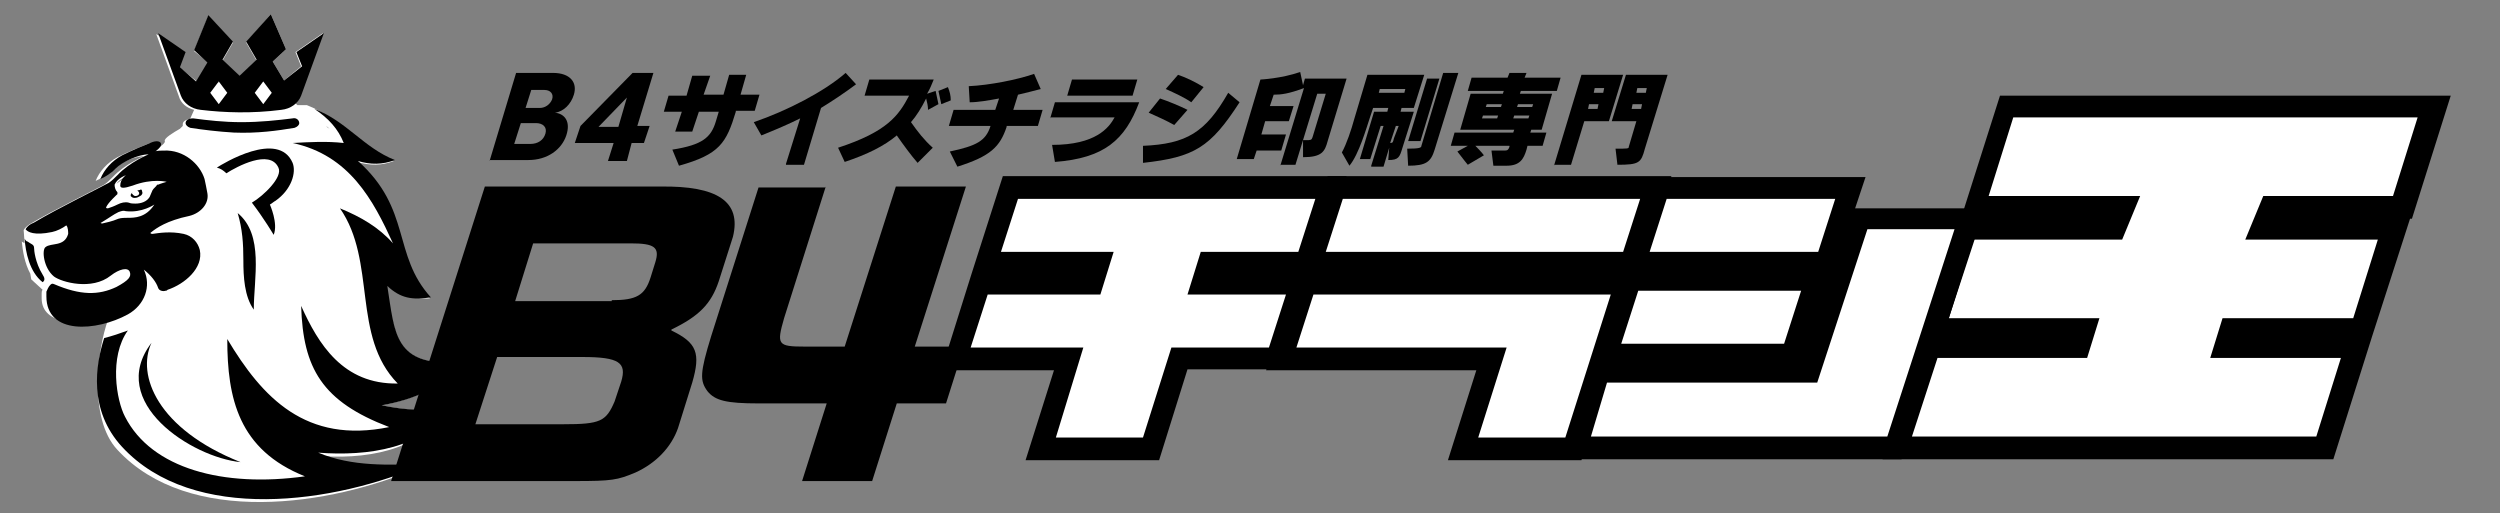 <?xml version="1.0" encoding="utf-8"?>
<!-- Generator: Adobe Illustrator 27.9.6, SVG Export Plug-In . SVG Version: 9.03 Build 54986)  -->
<svg version="1.1" id="_레이어_1" xmlns="http://www.w3.org/2000/svg" xmlns:xlink="http://www.w3.org/1999/xlink" x="0px"
	 y="0px" viewBox="0 0 264 54.2" style="enable-background:new 0 0 264 54.2;" xml:space="preserve">
<rect x="0" y="0" width="264" height="54.2" fill="#808080" stroke="none"/>
<style type="text/css">
	.st0{fill:#FFFFFF;}
</style>
<g>
	<path class="st0" d="M137.4,29.9l-2.5,8h-10.3l-3,9.5h-11.6l3-9.5H101l2.5-8h11.9l0.7-2.2h-11.9l2.5-8h33.9l-2.5,8h-10.3l-0.7,2.2
		H137.4z"/>
	<path d="M122.4,48.6h-14.1l3-9.5H99.4l3.2-10.2h0l3.3-10.3h36.3L139,28.7h0l-3.3,10.3h-10.3L122.4,48.6z M111.5,46.2h9.2l3-9.5H134
		l1.8-5.6h-10.4l1.4-4.5h10.3l1.8-5.6h-31.4l-1.8,5.6h11.9l-1.4,4.5h-11.9l-1.8,5.6h11.9L111.5,46.2z"/>
</g>
<g>
	<polygon class="st0" points="253.7,21.9 257.1,11.2 212,11.2 208.6,21.9 224.4,21.9 223.5,24.1 207.7,24.1 204.3,34.8 220.2,34.8 
		219.6,36.7 203.7,36.7 200.3,47.3 231.7,47.3 245.5,47.3 248.9,36.7 235.1,36.7 235.7,34.8 249.4,34.8 252.8,24.1 239,24.1 
		239.9,21.9 	"/>
	<path d="M246.4,48.5h-47.6l4-12.5h0l4.1-13h0.2l4.1-12.9h47.6l-4.1,13h-0.2l-4,12.4h0L246.4,48.5z M201.9,46.1h42.7l2.6-8.3h-13.8
		l1.3-4.2h13.8l2.6-8.3h-14l1.9-4.6h13.7l2.6-8.3h-42.7l-2.6,8.3h16l-1.9,4.6h-15.7l-2.6,8.3h15.9l-1.3,4.2h-15.8L201.9,46.1z"/>
</g>
<g>
	<path class="st0" d="M154.5,47.4l3-9.5h-22.2l2.5-8h33.9l-5.5,17.5H154.5z M138.4,27.7l2.5-8h33.9l-2.5,8H138.4z"/>
	<path d="M167,48.6h-14.1l3-9.5h-22.2l3.2-10.2h0l3.3-10.3h36.3l-3.2,10.2h0L167,48.6z M156.1,46.2h9.2l4.8-15.1h-31.4l-1.8,5.6
		h22.2L156.1,46.2z M140,26.6h31.4l1.8-5.6h-31.4L140,26.6z"/>
</g>
<g>
	<path class="st0" d="M168.9,39.3l22.2,0l5.3-16.2H208l-7.9,24.2l0,0.1h-33.7L168.9,39.3z M169.5,37.5l2.5-8h19.7l-2.5,8H169.5z
		 M172.6,27.7l2.5-8h20.2l-2.5,8H172.6z"/>
	<path d="M200.1,48.5h-35.3l3.3-10.3l0.1,0l2.9-9.2h0l3.3-10.3H197l-1.1,3.3h13.7l-8.5,25.9l-0.3,0.6L200.1,48.5z M168,46.1h31.3
		l7.1-21.9h-9.2l-5.3,16.2l-22.2,0L168,46.1z M171.2,36.3h17.2l1.8-5.6H173L171.2,36.3z M193.2,28.9l-0.4,1.2L193.2,28.9L193.2,28.9
		z M174.2,26.6H192l1.8-5.6H176L174.2,26.6z"/>
</g>
<g>
	<path d="M51.7,17l2.8-9.3h3.9c1.8,0,2.6,1,2.2,2.3c-0.3,1-1.1,1.8-2,1.9l0,0c1,0.1,1.7,0.9,1.2,2.4c-0.5,1.5-2,2.6-4,2.6H51.7z
		 M56,15.2c0.8,0,1.4-0.4,1.6-1.1c0.2-0.7-0.3-1.1-1-1.1h-1.6l-0.7,2.2H56z M57,11.4c0.6,0,1.1-0.4,1.3-0.9c0.2-0.6-0.2-1-0.8-1
		h-1.4l-0.6,1.9H57z"/>
	<path d="M64.2,17l0.6-1.9h-4.1l0.6-1.8l5.5-5.6H69l-1.7,5.6h1.3L68,15.1h-1.3L66.2,17H64.2z M66.2,10.3l-3,3.1h2.1L66.2,10.3z"/>
	<path d="M77.7,11.8c-1,3.3-1.7,4.5-6,5.7L71,15.8c3.2-0.5,4.1-1.3,4.6-3l0.3-1h-2.1l-0.7,2.1h-1.8l0.7-2.1h-1.9l0.5-1.7h1.9
		l0.6-2.1H75L74.3,10h2.1l0.6-2.1h1.8L78.2,10h2l-0.5,1.7H77.7z"/>
	<path d="M83,17.3l1.5-4.8c-1.2,0.6-2.6,1.2-4.1,1.8l-0.8-1.4c3.5-1.2,7.4-3.2,9.7-5.2l1.1,1.2c-1.2,0.9-2.4,1.7-3.7,2.5l-1.8,6H83z
		"/>
	<path d="M96.9,17.2c-0.7-0.8-1.5-1.9-2.2-2.9c-1.3,1.1-3.1,2-5.5,2.8l-0.7-1.5c5.2-1.7,6.4-3.4,7.5-5.5h-4.7l0.5-1.7h6.8
		c-0.2,0.5-0.4,1-0.7,1.5l0.9-0.3c0.1,0.5,0.2,0.9,0.3,1.4L98,11.6c0-0.4-0.1-0.8-0.2-1.2c-0.5,1-1,1.8-1.6,2.5
		c0.7,1,1.4,1.9,2.3,2.7L96.9,17.2z M99.4,11c-0.1-0.5-0.2-0.9-0.3-1.4l1-0.4c0.2,0.5,0.3,0.9,0.3,1.4L99.4,11z"/>
	<path d="M106.3,13.4c-0.7,2.1-1.7,3.1-5.2,4.2l-0.8-1.6c2.8-0.6,3.8-1.1,4.3-2.7h-4.4l0.5-1.7h4.4l0.4-1.2
		c-1.1,0.2-2.2,0.4-3.1,0.4l-0.1-1.7c2.2-0.1,5.2-0.7,6.9-1.3l0.7,1.6c-0.7,0.2-1.6,0.4-2.4,0.6l-0.5,1.6h3.1l-0.5,1.7H106.3z"/>
	<path d="M110.9,12.5l0.5-1.7h8.9c-1.5,4-3.7,5.9-8.9,6.3l-0.3-1.8c4.6,0,6-1.8,6.6-2.9H110.9z M112.7,10.1l0.5-1.7h6.9l-0.5,1.7
		H112.7z"/>
	<path d="M120.7,15.4c4.6-0.2,6.6-1.4,9-5.6l1.2,1c-3.1,4.8-4.8,5.8-10.2,6.4L120.7,15.4z M124,13.2c-0.7-0.4-2-1-2.7-1.3l1.2-1.5
		c0.9,0.3,2.1,0.8,2.9,1.2L124,13.2z M125.8,10.8c-0.7-0.5-1.8-1-2.7-1.4l1.3-1.5c0.9,0.3,1.9,0.8,2.7,1.3L125.8,10.8z"/>
	<path d="M135.2,17.5l2.5-8.2c-1.6,0.6-2.4,0.7-3.2,0.7l-0.4,1.2h2.5l-0.5,1.6h-2.5l-0.4,1.4h2.6l-0.5,1.7h-2.6l-0.3,0.9h-1.8
		l2.5-8.4c0,0,2.2-0.1,4.2-0.8l0.3,1.4l0.2-0.7h4.4l-2,6.6c-0.3,1.1-0.6,1.7-2.6,1.7l0-1.8h0.3c0.5,0,0.6,0,0.7-0.3l1.4-4.6h-0.9
		l-2.3,7.5H135.2z"/>
	<path d="M144.8,17.5l1.3-4.2h-0.3l-1.1,3.5h-1.1l1.5-5h1.4l0.1-0.4h-1.6l-0.3,0.9c-0.4,1.2-1.2,4-2.2,5.2l-0.8-1.4
		c0.5-0.9,1-2.4,1.3-3.5l1.4-4.7h6l-1.1,3.5H148l-0.1,0.4h1.4l-1.2,3.8c-0.3,1-0.4,1.3-1.5,1.3l0.1-1.3l-0.6,2H144.8z M148.4,9.4
		h-2.7l-0.1,0.4h2.7L148.4,9.4z M147.7,13.3h-0.3l-0.6,1.8c0.3,0,0.3-0.1,0.4-0.5L147.7,13.3z M148.6,15.7c1.3,0,1.5-0.1,1.5-0.3
		l2.3-7.7h1.6l-2.5,8.1c-0.4,1.3-0.9,1.7-2.8,1.7L148.6,15.7z M148.7,14.9l2-6.6h1.3l-2,6.6H148.7z"/>
	<path d="M161.3,15.4l-0.1,0.4c-0.3,1-0.7,1.7-2.1,1.7h-1.4l-0.2-1.6h1.4c0.3,0,0.4-0.1,0.5-0.4l0-0.1h-3.6c0.7,0.7,0.9,1,0.9,1
		l-1.7,1c0,0-0.5-0.6-1.1-1.4l1.1-0.6h-1.8l0.4-1.4h6.2l0.1-0.3h-5.7l1.1-3.8h3.4l0.1-0.3h-3.8l0.4-1.4h3.8l0.2-0.5h1.8l-0.2,0.5
		h3.8l-0.4,1.4h-3.8l-0.1,0.3h3.4l-1.1,3.8h-1.1l-0.1,0.3h1.7l-0.4,1.4H161.3z M158.2,12.2h-1.6l-0.1,0.3h1.6L158.2,12.2z M158.6,11
		h-1.6l-0.1,0.3h1.6L158.6,11z M161.5,12.2h-1.6l-0.1,0.3h1.6L161.5,12.2z M161.9,11h-1.6l-0.1,0.3h1.6L161.9,11z"/>
	<path d="M164.1,17.5l2.9-9.6h4.4l-1.5,4.9h-2.6l-1.4,4.6H164.1z M168.8,11h-1l-0.1,0.5h1L168.8,11z M169.4,9.3h-1l-0.1,0.5h1
		L169.4,9.3z M170.6,15.7c1.3,0,1.4,0,1.4-0.2l0.8-2.7h-2.6l1.5-4.9h4.4l-2.4,7.8c-0.4,1.5-0.6,1.7-2.9,1.7L170.6,15.7z M173.4,11
		h-1l-0.1,0.5h1L173.4,11z M173.9,9.3h-1l-0.1,0.5h1L173.9,9.3z"/>
</g>
<path class="st0" d="M40.2,42.8c3.4-0.6,6.6-1.9,8.3-4.6c-4.5,0.4-6.1-1-6.8-3.4l-1.4-5c1.1,0.8,3.4,1.9,5.1,1.7
	c-4.1-4.5-2-9.3-7.7-14.4c1.4,0.4,2.6,0.4,3.9-0.1c-3.2-1.2-5.8-4.6-9.2-5.9l-1,0l-0.2-0.2c0.2-0.2,0.4-0.5,0.5-0.8l2.4-6.6l-2.9,2
	L31.8,7L30,8.5l-1.2-2l1.4-1.3l-1.6-3.7L26,4.5l1.1,1.9l-1.8,1.7l-1.8-1.7l1.1-1.9l-2.6-2.8l-1.5,3.7L22,6.6l-1.2,2l-1.9-1.5
	l0.6-1.6l-3-1.9l2.4,6.6c0.2,0.7,0.8,1.2,1.6,1.4l-0.4,0.9l-0.1,0.1c-0.3,0-0.7,0.2-0.7,0.5c0,0.1,0,0.1,0,0.2l-0.3,0.3
	c-0.7,0.4-1.7,1-1.6,1.3c0.1,0.2-0.5,0.6-0.9,0.9c-0.3,0.2-0.6,0.4-0.6,0.4s0.7-0.5,0.6-0.8c0-0.2-0.3-0.4-0.9-0.2
	c-1,0.4-2,0.8-3.2,1.4c-1.1,0.6-1.9,1.5-2.3,2.5c0.5-0.2,0.9-0.5,1.3-0.8c0.1-0.1,0.2-0.2,0.3-0.3c0.7-0.7,2.4-1.5,3.5-1.5
	c0,0-2,0.8-3.3,2.2c-0.3,0.3-0.6,0.6-0.9,0.8c-0.3,0.2-5.4,2.7-7.9,4.2c-0.3,0.2-0.5,0.4-0.6,0.6l0.1,1.4c-0.1-0.1-0.2-0.1-0.3-0.2
	c0.1,1,0.3,2.3,0.9,3.4l0.1,0.6l1.2,1.1c-0.1,0.1-0.1,0.3-0.1,0.4c0,0.1,0,0.2,0,0.4c0,0,0,0.1,0,0.1l0,0c0,2.9,4.2,2.8,7,2.3
	c-1.1,3-2.1,10.4,1,13.7c7.5,8.1,22.4,6,32,1.8c-3.9,0.2-7.6,0.3-11.3-1.2c5.3,0.5,11.3-0.4,14-4.9C45,43.5,42.7,43.3,40.2,42.8z
	 M17.6,19.3L17.6,19.3C17.6,19.2,17.7,19.2,17.6,19.3C17.7,19.2,17.6,19.3,17.6,19.3z M34.8,13.6l-0.3-0.2c0,0,0-0.1-0.1-0.1
	C34.6,13.4,34.7,13.5,34.8,13.6z M23.1,8.7c-0.1,0-0.1,0-0.2,0L23,8.6L23.1,8.7z M13.3,18.7C13.3,18.7,13.3,18.7,13.3,18.7l-1,0.7
	C12.6,18.9,13.3,18.7,13.3,18.7z"/>
<g>
	<g>
		<g>
			<path d="M29.4,17.7c-0.9-2-4.4-0.1-5.5,0.6c-0.3-0.3-0.6-0.5-1-0.6c0.6-0.4,6.5-4,8-0.5c0.4,1-0.1,2.8-1.8,4
				c-0.2,0.1-0.4,0.3-0.6,0.4c0,0,0.9,2,0.4,3.2c0,0-1-1.7-2.3-3.4C27.8,20.7,29.9,18.7,29.4,17.7z"/>
		</g>
		<path d="M6.1,33.4C6.1,33.4,6.1,33.4,6.1,33.4C6.1,33.4,6.1,33.4,6.1,33.4C6.1,33.4,6.1,33.4,6.1,33.4z"/>
		<g>
			<path d="M16,36.2c-1.6,3.4,0.6,9.1,9.4,12.6C20.3,48.3,11.2,42.5,16,36.2z"/>
		</g>
		<path d="M19.6,13c0,0.2,0.2,0.4,0.5,0.5c1.3,0.2,2.9,0.4,4.6,0.5c2.5,0.1,4.6-0.2,6.4-0.5c0.3-0.1,0.5-0.3,0.5-0.5l0,0
			c0-0.3-0.3-0.6-0.7-0.5c-1.6,0.2-3.4,0.4-5.4,0.4c-1.9,0-3.6-0.2-5.1-0.4C19.9,12.5,19.6,12.7,19.6,13L19.6,13z"/>
		<path d="M16.7,3.5l2.4,6.6c0.3,0.8,1.1,1.4,2.1,1.5c2.5,0.3,5.4,0.4,8.5,0c1-0.1,1.8-0.7,2.1-1.5l2.4-6.6l-2.9,2L31.9,7L30,8.5
			l-1.2-2l1.4-1.3l-1.6-3.7l-2.6,2.9l1.1,1.9l-1.8,1.7l-1.8-1.7l1.1-1.9l-2.6-2.8l-1.5,3.7l1.4,1.3l-1.2,2L19,7.1l0.6-1.6L16.7,3.5z
			 M26.9,9.8l0.9-1.2l0.9,1.2L27.8,11L26.9,9.8z M22.2,9.8l0.9-1.2L24,9.8L23.1,11L22.2,9.8z"/>
		<path d="M25.1,22.5c0.5,1.7,0.6,3.2,0.6,5c0,1.7,0.1,3.8,1.1,5.2C26.8,29.4,27.9,24.8,25.1,22.5L25.1,22.5z"/>
		<g>
			<path d="M2.9,25.5c0.4,0.3,0.7,0.3,0.7,0.7c0,0.2,0.1,1.5,0.9,2.8c0.2,0.3,0.3,0.6,0,0.8c-1.4-1.1-1.8-3.2-1.9-4.6
				C2.7,25.4,2.8,25.5,2.9,25.5z"/>
			<path d="M13.9,20.4C14,20.4,14,20.3,13.9,20.4c0.1,0.1,0.2,0.3,0.4,0.3c0.2,0,0.4-0.1,0.4-0.3c0-0.1-0.1-0.2-0.2-0.3
				c0.1,0,0.2,0,0.4-0.1c0.1,0.1,0.1,0.1,0.1,0.2c0.1,0.2,0,0.4-0.2,0.5c-0.2,0.1-0.3,0.2-0.6,0.2c-0.2,0-0.3-0.1-0.4-0.2
				C13.8,20.6,13.8,20.5,13.9,20.4z"/>
			<path d="M13.2,44c2.8,5.5,10.4,7.5,19,6.3c-7-2.8-8.2-8.2-8.2-14.5c3.7,6.2,8.3,11.1,17.1,9.3c-7.1-2.7-9.1-6.2-9.3-12.8
				c1.8,4,4.4,8.3,10.2,8.2c-4.9-5-2.2-12.9-6.1-18.5c2.2,0.9,4.1,2,5.6,3.7c-2.1-4.6-4.6-9.3-10.6-10.6c1.8-0.1,3.6-0.2,5.4,0
				c-0.6-1.5-1.6-2.6-3.1-3.6c3.4,1.3,5.2,4.1,8.5,5.4c-1.3,0.5-2.6,0.5-3.9,0.1c5.7,5.1,3.6,9.9,7.7,14.4c-2,0.3-3.2,0.1-4.6-1.2
				c0.8,5,0.7,8.6,7.7,8c-1.7,2.7-4.9,4-8.3,4.6c2.5,0.5,4.8,0.7,7.3,0.1c-2.7,4.5-8.8,5.3-14,4.9c3.6,1.5,7.4,1.3,11.3,1.2
				c-9.6,4.2-24.5,6.3-32-1.8c-3.6-3.9-2.8-8.7-1.9-11.5c0.8-0.2,1.7-0.5,2.5-0.8C11.5,37.7,12.3,42.3,13.2,44z"/>
			<path d="M2.7,24.2c0.2,0.3,0.9,0.7,2.8,0.3C6,24.4,6.6,24.1,7,23.8c0.2,0.2,0.2,0.7,0.2,0.9c-0.4,1.4-1.8,0.9-2.4,1.4
				c-0.4,0.3-0.2,2.2,0.9,3.1c0.8,0.6,4,1.5,6-0.1c0.9-0.7,1.8-0.9,2-0.4c0.2,0.5-0.1,0.9-1.4,1.6c-1.9,0.9-3.8,0.9-6.6-0.3
				c-0.2-0.1-0.3,0-0.4,0.1c-0.2,0.2-0.3,0.5-0.4,0.7c0,0.1,0,0.2,0,0.4c0,0,0,0.1,0,0.1l0,0c0,4.1,5.3,3.7,8.6,1.9
				c1.8-1,2.5-3,1.7-4.7c0-0.1-0.1-0.1-0.1-0.1c0.9,0.7,1.4,1.4,1.6,2c0.1,0.3,0.5,0.4,0.8,0.3c0.1,0,0.1,0,0.2-0.1
				c1.8-0.6,3.8-2.3,3.4-4.2c-0.2-0.8-0.8-1.5-1.7-1.7c-1.4-0.3-2.6-0.1-3.3,0c-0.2,0-0.3-0.1-0.1-0.2c0.5-0.4,1.6-1.2,4-1.7l0,0
				c1.2-0.3,2.1-1.3,1.9-2.4c-0.1-0.5-0.2-1.1-0.3-1.5c-0.5-1.6-2.2-3.1-4.3-3c-0.2,0-0.8,0-0.9,0.1c0,0,0.7-0.5,0.6-0.8
				c0-0.2-0.3-0.4-0.9-0.2c-1,0.4-2,0.8-3.2,1.4c-1.1,0.6-1.9,1.5-2.3,2.5c0.5-0.2,0.9-0.5,1.3-0.8c0.1-0.1,0.2-0.2,0.3-0.3
				c0.7-0.7,2.4-1.5,3.5-1.5c0,0-2,0.8-3.3,2.2c-0.3,0.3-0.6,0.6-0.9,0.8c-0.3,0.2-5.4,2.7-7.9,4.2C3.1,23.7,2.9,23.9,2.7,24.2z
				 M16.1,20.1c-0.1,0.2-0.2,0.5-0.3,0.7c-0.3,0.5-0.9,0.7-1.5,0.7c-0.2,0-0.5,0-0.7-0.1c-0.4-0.1-0.8,0-1.2,0.2
				c-0.4,0.2-0.7,0.3-1,0.4c-0.1,0-0.2,0-0.2-0.1c0.2-0.5,1.2-1.4,1.2-1.4c0,0,0,0,0-0.1c0,0,0,0,0-0.1c-0.2-0.2-0.3-0.5-0.3-0.8
				c0.3-0.7,1.2-1,1.2-1s-0.6,0.4-0.6,1.1c0,0.3,0.4,0.3,1.3,0c2.1-0.8,3.6-0.4,3.6-0.4s-0.7,0.2-0.9,0.3c0,0,0,0-0.1,0
				C16.5,19.7,16.2,19.9,16.1,20.1z M10.7,23.5c1-0.6,1.2-0.8,1.8-1.1c0.3-0.1,0.5-0.2,0.8-0.1c1.7,0.2,3-0.7,3-0.7
				C15.4,23,14.2,23,13.5,23c-0.3,0-0.7,0-1,0.1c-0.7,0.3-1.3,0.4-1.7,0.5C10.6,23.6,10.6,23.5,10.7,23.5z"/>
		</g>
	</g>
</g>
<g>
	<path d="M69.7,19.7c6.1-0.1,8.6,1.6,7.7,5.3l-1.5,4.7c-0.8,2.4-2.1,3.7-5,5.1l0,0.1c2.7,1.3,3.1,2.4,2.2,5.5l-1.5,4.8
		c-0.7,2-2.3,3.7-4.5,4.7c-1.9,0.8-2.5,0.9-6.4,0.9H41.3l9.9-31.1H69.7z M59.5,44.8c3.9,0,4.5-0.3,5.4-2.4l0.7-2.1
		c0.6-2-0.2-2.6-4.1-2.6h-9l-2.3,7.1H59.5z M64.6,31.7c2.6,0,3.5-0.5,4.1-2.4l0.5-1.6c0.5-1.6-0.1-2-2.6-2H56.3l-1.9,6.1H64.6z"/>
	<path d="M87.2,19.7l-4.4,13.9c-0.8,2.8-0.7,3,2.2,3h4.2l5.4-16.9h7.4l-5.4,16.9h5.2l-1.9,6h-5.2l-2.6,8.2h-7.4l2.6-8.2h-7.2
		c-3.4,0-4.6-0.3-5.4-1.3c-0.8-1.1-0.8-1.9,0.4-5.8l5-15.7H87.2z"/>
</g>
</svg>
